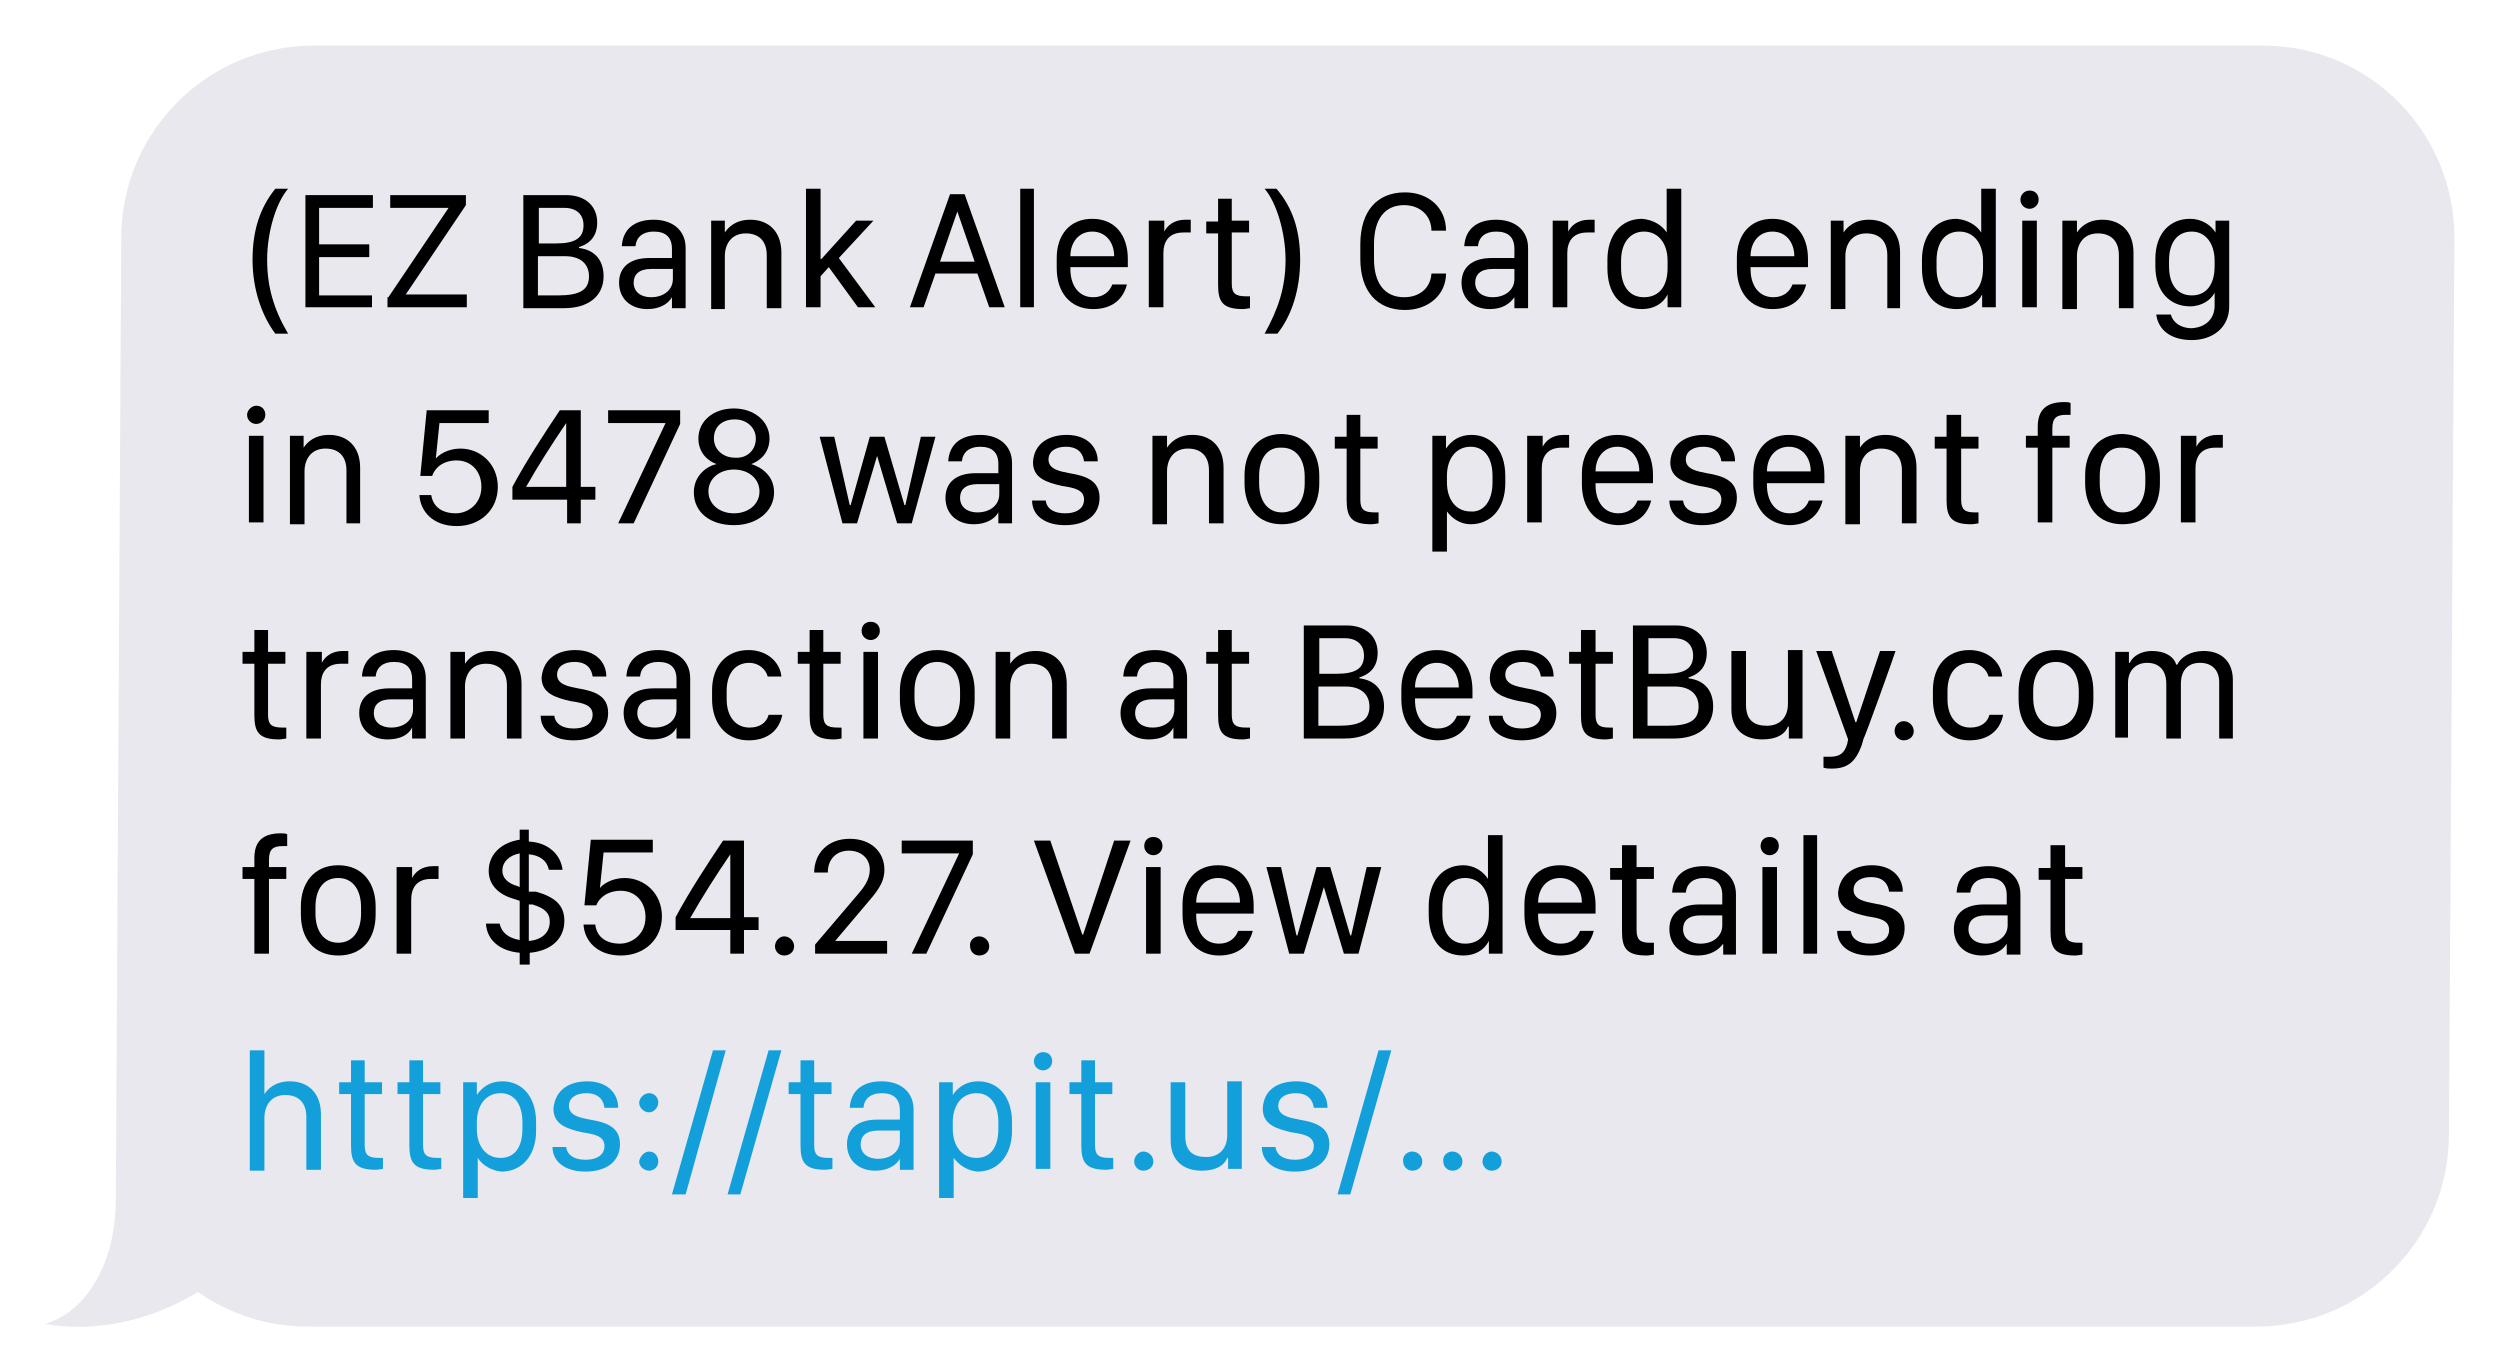 <?xml version="1.0" encoding="utf-8"?>
<!-- Generator: Adobe Illustrator 25.1.0, SVG Export Plug-In . SVG Version: 6.00 Build 0)  -->
<svg version="1.1" id="Layer_1" xmlns="http://www.w3.org/2000/svg" xmlns:xlink="http://www.w3.org/1999/xlink" x="0px" y="0px"
	 viewBox="0 0 274.2 150.4" style="enable-background:new 0 0 274.2 150.4;" xml:space="preserve">
<style type="text/css">
	.st0{fill:#E8E8EE;}
	.st1{fill:#129FDA;}
</style>
<path class="st0" d="M248.2,5H34.4c-11.6,0-21.1,9.4-21.1,21.1l-0.6,105.5c0,2.4-0.4,4.9-1.3,7.1c-1.3,3.1-3.3,5.5-6.4,6.5
	c0,0,7.9,1.9,16.7-3.5c3.4,2.4,7.6,3.8,12,3.8h213.8c11.6,0,21.1-9.4,21.1-21.1l0.6-98.3C269.2,14.4,259.8,5,248.2,5z"/>
<g>
	<g>
		<path d="M31.6,20.7c-1.3,1.5-2.3,4.7-2.3,7.8c0,2.9,0.7,5.4,2.3,8.1h-1.4c-1.5-2-2.5-4.9-2.5-8.1c0-3.2,0.8-5.7,2.5-7.8H31.6z"/>
		<path d="M40.9,33.7h-7.4V21.4h7.4v1.4H35v4h5.5v1.4H35v4.2h5.8V33.7z"/>
		<path d="M42.6,32.6l6.6-9.8v0h-6.4v-1.4h8.3v1.1l-6.6,9.8v0h6.7v1.4h-8.7V32.6z"/>
		<path d="M57.5,21.4h4.6c2.1,0,3.4,1.2,3.4,3c0,1.4-0.7,2.3-2,2.7v0.1c1.7,0.2,2.7,1.3,2.7,3.1c0,2.2-1.7,3.5-4.3,3.5h-4.5V21.4z
			 M59.1,26.7H61c2.1,0,3-0.6,3-2c0-1.2-0.8-1.9-2.1-1.9h-2.8V26.7z M59.1,32.4h2.1c2.4,0,3.4-0.6,3.4-2.1c0-1.4-1-2.2-2.6-2.2h-3
			V32.4z"/>
		<path d="M71,33.9c-1.8,0-3.1-1.1-3.1-2.9c0-1.7,1.2-2.7,3.3-2.7h2.5v-1c0-1.3-0.7-1.9-2-1.9c-1.2,0-1.9,0.6-2,1.6h-1.5
			c0.1-1.7,1.2-2.9,3.5-2.9c2,0,3.5,1.1,3.5,3.1v6.6h-1.5v-1.2h0C73.3,33.3,72.4,33.9,71,33.9z M73.8,30.6v-1.1h-2.4
			c-1.3,0-1.9,0.6-1.9,1.5c0,1.1,0.9,1.6,1.9,1.6C72.8,32.6,73.8,31.8,73.8,30.6z"/>
		<path d="M78,24.2h1.5v1.3h0c0.4-0.6,1.2-1.4,2.8-1.4c2,0,3.4,1.3,3.4,3.6v6.1h-1.6v-5.8c0-1.6-0.9-2.4-2.3-2.4
			c-1.6,0-2.3,1.2-2.3,2.5v5.8H78V24.2z"/>
		<path d="M90,33.7h-1.6v-13H90v7.7h0.1l3.8-4.2h1.9l-3.8,4.1l4,5.4h-1.9l-3.2-4.4l-0.9,1V33.7z"/>
		<path d="M99.8,33.7l4.4-12.4h1.6l4.4,12.4h-1.7l-1.3-3.7h-4.6l-1.3,3.7H99.8z M105,23.2l-1.9,5.5h3.8L105,23.2L105,23.2z"/>
		<path d="M111.9,20.7h1.5v13h-1.5V20.7z"/>
		<path d="M115.9,29.4v-1.1c0-2.5,1.4-4.3,3.9-4.3c2.5,0,3.9,1.8,3.9,4.4v0.9h-6.3v0.2c0,1.8,0.9,3.1,2.5,3.1c1.1,0,1.8-0.6,2.1-1.4
			h1.6c-0.4,1.6-1.6,2.7-3.7,2.7C117.4,33.9,115.9,32.1,115.9,29.4z M122.2,28.1L122.2,28.1c0-1.5-0.9-2.7-2.4-2.7
			c-1.5,0-2.4,1.2-2.4,2.7v0H122.2z"/>
		<path d="M126.1,24.2h1.6v1.2h0c0.3-0.6,1-1.3,2.3-1.3c0.2,0,0.4,0,0.6,0v1.4c-0.2,0-0.5,0-0.8,0c-1.7,0-2.2,1.1-2.2,2.3v5.9h-1.6
			V24.2z"/>
		<path d="M133.6,21.8h1.5v2.4h1.9v1.3h-1.9v5.6c0,1.1,0.4,1.4,1.6,1.4c0.2,0,0.3,0,0.4,0v1.3c-0.1,0-0.5,0.1-0.8,0.1
			c-2.3,0-2.7-0.9-2.7-2.7v-5.6h-1.3v-1.3h1.3V21.8z"/>
		<path d="M140,20.7c1.8,2.1,2.6,4.6,2.6,7.8c0,3.2-0.9,6.1-2.5,8.1h-1.4c1.5-2.7,2.3-5.1,2.3-8.1c0-3-1-6.3-2.3-7.8H140z"/>
		<path d="M150.7,28.4c0,2.7,1.2,4.2,3.3,4.2c1.7,0,2.9-1,3-2.6h1.6v0c0,2.3-1.9,4-4.5,4c-3.1,0-4.9-2.1-4.9-5.6v-1.6
			c0-3.6,1.8-5.7,4.9-5.7c2.6,0,4.5,1.7,4.5,4.2v0h-1.6c0-1.6-1.2-2.8-3-2.8c-2.1,0-3.3,1.5-3.3,4.3V28.4z"/>
		<path d="M163.4,33.9c-1.8,0-3.1-1.1-3.1-2.9c0-1.7,1.2-2.7,3.3-2.7h2.5v-1c0-1.3-0.7-1.9-2-1.9c-1.2,0-1.9,0.6-2,1.6h-1.5
			c0.1-1.7,1.2-2.9,3.5-2.9c2,0,3.5,1.1,3.5,3.1v6.6h-1.5v-1.2h0C165.6,33.3,164.8,33.9,163.4,33.9z M166.1,30.6v-1.1h-2.4
			c-1.3,0-1.9,0.6-1.9,1.5c0,1.1,0.9,1.6,1.9,1.6C165.1,32.6,166.1,31.8,166.1,30.6z"/>
		<path d="M170.4,24.2h1.6v1.2h0c0.3-0.6,1-1.3,2.3-1.3c0.2,0,0.4,0,0.6,0v1.4c-0.2,0-0.5,0-0.8,0c-1.7,0-2.2,1.1-2.2,2.3v5.9h-1.6
			V24.2z"/>
		<path d="M182.8,25.5L182.8,25.5l0-4.8h1.6v13h-1.5v-1.4h0c-0.5,1-1.5,1.6-2.8,1.6c-2.5,0-3.8-1.8-3.8-4.5v-0.9
			c0-2.6,1.4-4.5,3.8-4.5C181.3,24.1,182.3,24.7,182.8,25.5z M177.8,28.6v0.8c0,2.1,1,3.2,2.5,3.2c1.6,0,2.6-1.1,2.6-3.2v-0.8
			c0-1.9-1-3.2-2.6-3.2C178.9,25.4,177.8,26.5,177.8,28.6z"/>
		<path d="M190.5,29.4v-1.1c0-2.5,1.4-4.3,3.9-4.3c2.5,0,3.9,1.8,3.9,4.4v0.9h-6.3v0.2c0,1.8,0.9,3.1,2.5,3.1c1.1,0,1.8-0.6,2.1-1.4
			h1.5c-0.4,1.6-1.6,2.7-3.7,2.7C192,33.9,190.5,32.1,190.5,29.4z M196.8,28.1L196.8,28.1c0-1.5-0.9-2.7-2.4-2.7
			c-1.5,0-2.4,1.2-2.4,2.7v0H196.8z"/>
		<path d="M200.7,24.2h1.5v1.3h0c0.4-0.6,1.2-1.4,2.8-1.4c2,0,3.4,1.3,3.4,3.6v6.1H207v-5.8c0-1.6-0.9-2.4-2.3-2.4
			c-1.6,0-2.3,1.2-2.3,2.5v5.8h-1.6V24.2z"/>
		<path d="M217.3,25.5L217.3,25.5l0-4.8h1.6v13h-1.5v-1.4h0c-0.5,1-1.5,1.6-2.8,1.6c-2.5,0-3.8-1.8-3.8-4.5v-0.9
			c0-2.6,1.4-4.5,3.8-4.5C215.8,24.1,216.8,24.7,217.3,25.5z M212.4,28.6v0.8c0,2.1,1,3.2,2.5,3.2c1.6,0,2.6-1.1,2.6-3.2v-0.8
			c0-1.9-1-3.2-2.6-3.2C213.4,25.4,212.4,26.5,212.4,28.6z"/>
		<path d="M222.6,20.9c0.6,0,1,0.4,1,1c0,0.6-0.5,1-1,1s-1-0.4-1-1C221.6,21.4,222,20.9,222.6,20.9z M221.8,24.2h1.6v9.5h-1.6V24.2z
			"/>
		<path d="M226.3,24.2h1.5v1.3h0c0.4-0.6,1.2-1.4,2.8-1.4c2,0,3.4,1.3,3.4,3.6v6.1h-1.6v-5.8c0-1.6-0.9-2.4-2.3-2.4
			c-1.6,0-2.3,1.2-2.3,2.5v5.8h-1.6V24.2z"/>
		<path d="M242.9,33.5v-1.4h0c-0.4,0.8-1.4,1.5-2.7,1.5c-2.2,0-3.8-1.6-3.8-4.4v-0.8c0-2.8,1.6-4.4,3.8-4.4c1.3,0,2.3,0.7,2.8,1.5h0
			v-1.3h1.5v9.4c0,2.4-1.9,3.7-4.1,3.7c-2.4,0-3.7-1.2-3.9-2.8h1.6c0.2,0.8,1,1.5,2.3,1.5C241.9,35.9,242.9,35,242.9,33.5z
			 M237.9,28.6v0.6c0,2,0.9,3.2,2.5,3.2c1.6,0,2.5-1.2,2.5-3.2v-0.6c0-1.9-1-3.2-2.5-3.2C238.8,25.4,237.9,26.6,237.9,28.6z"/>
		<path d="M28.1,44.5c0.6,0,1,0.4,1,1c0,0.6-0.5,1-1,1s-1-0.4-1-1C27.1,45,27.6,44.5,28.1,44.5z M27.3,47.8h1.6v9.5h-1.6V47.8z"/>
		<path d="M31.8,47.8h1.5v1.3h0c0.4-0.6,1.2-1.4,2.8-1.4c2,0,3.4,1.3,3.4,3.6v6.1H38v-5.8c0-1.6-0.9-2.4-2.3-2.4
			c-1.6,0-2.3,1.2-2.3,2.5v5.8h-1.6V47.8z"/>
		<path d="M47.3,54.3c0.2,1.3,1.2,2,2.7,2c1.3,0,2.8-1,2.8-2.9c0-1.8-1.2-2.9-2.7-2.9c-1.5,0-2.4,0.8-2.7,1.7h-1.3l0.7-7.2h6.8v1.4
			h-5.4l-0.4,3.9h0c0.3-0.4,1.3-1.1,2.7-1.1c2.2,0,4.1,1.7,4.1,4.2c0,2.5-1.9,4.3-4.5,4.3c-2.6,0-4-1.6-4.1-3.4H47.3z"/>
		<path d="M63.7,45v8.4h1.6v1.4h-1.6v2.6h-1.5v-2.6h-6v-1.4c1.5-2.8,3.4-5.7,5.2-8.4H63.7z M62.1,53.4v-7h0c-1.5,2.2-3.1,4.7-4.4,7
			v0H62.1z"/>
		<path d="M74.6,45v1.5l-5.1,10.9h-1.7l5.2-11v0h-6.3V45H74.6z"/>
		<path d="M76.1,54c0-1.9,1.5-2.9,2.5-3.1v0c-0.9-0.3-2-1.2-2-2.8c0-1.9,1.6-3.3,3.9-3.3c2.2,0,3.9,1.4,3.9,3.3c0,1.7-1.2,2.5-2,2.8
			v0c1,0.3,2.5,1.2,2.5,3.1c0,2.1-1.9,3.6-4.4,3.6C77.9,57.6,76.1,56.2,76.1,54z M83.3,53.9c0-1.4-1.2-2.4-2.8-2.4
			c-1.6,0-2.8,1-2.8,2.4c0,1.4,1.2,2.4,2.8,2.4C82.1,56.3,83.3,55.3,83.3,53.9z M82.9,48.1c0-1.2-1-2.1-2.3-2.1
			c-1.4,0-2.3,0.8-2.3,2.1c0,1.2,1,2.1,2.3,2.1C81.9,50.3,82.9,49.4,82.9,48.1z"/>
		<path d="M100,57.4h-1.6L96.2,50h0L94,57.4h-1.6l-2.5-9.5h1.6l1.7,7.5h0.1l2.1-7.5H97l2.2,7.5h0.1l1.7-7.5h1.6L100,57.4z"/>
		<path d="M106.8,57.5c-1.8,0-3.1-1.1-3.1-2.9c0-1.7,1.2-2.7,3.3-2.7h2.5v-1c0-1.3-0.7-1.9-2-1.9c-1.2,0-1.9,0.6-2,1.6h-1.5
			c0.1-1.7,1.2-2.9,3.5-2.9c2,0,3.5,1.1,3.5,3.1v6.6h-1.5v-1.2h0C109.1,56.9,108.2,57.5,106.8,57.5z M109.6,54.2v-1.1h-2.4
			c-1.3,0-1.9,0.6-1.9,1.5c0,1.1,0.9,1.6,1.9,1.6C108.6,56.2,109.6,55.4,109.6,54.2z"/>
		<path d="M117,47.7c2.2,0,3.4,1.3,3.4,2.9h-1.5c-0.1-0.7-0.5-1.6-2-1.6c-1.1,0-1.9,0.5-1.9,1.4c0,1.1,1.3,1.3,2.3,1.5
			c1.8,0.3,3.3,0.8,3.3,2.7c0,1.9-1.5,3-3.8,3c-2.1,0-3.6-1-3.6-2.7h1.5c0.1,0.9,0.9,1.4,2.1,1.4c1.5,0,2.1-0.7,2.1-1.5
			c0-1.1-1.1-1.3-2.4-1.5c-1.8-0.4-3.2-0.9-3.2-2.6C113.4,48.6,115.1,47.7,117,47.7z"/>
		<path d="M126.5,47.8h1.5v1.3h0c0.4-0.6,1.2-1.4,2.8-1.4c2,0,3.4,1.3,3.4,3.6v6.1h-1.6v-5.8c0-1.6-0.9-2.4-2.3-2.4
			c-1.6,0-2.3,1.2-2.3,2.5v5.8h-1.6V47.8z"/>
		<path d="M144.7,52.2V53c0,2.6-1.4,4.5-4.1,4.5s-4.1-1.9-4.1-4.5v-0.9c0-2.5,1.4-4.5,4.1-4.5C143.3,47.7,144.7,49.6,144.7,52.2z
			 M138.1,52.2V53c0,1.9,0.9,3.2,2.5,3.2c1.6,0,2.5-1.3,2.5-3.2v-0.7c0-1.9-0.9-3.2-2.5-3.2C139,49,138.1,50.3,138.1,52.2z"/>
		<path d="M147.7,45.5h1.5v2.4h1.9v1.3h-1.9v5.6c0,1.1,0.4,1.4,1.6,1.4c0.2,0,0.3,0,0.4,0v1.2c-0.1,0-0.5,0.1-0.8,0.1
			c-2.3,0-2.7-0.9-2.7-2.7v-5.6h-1.3v-1.3h1.3V45.5z"/>
		<path d="M158.7,56.1L158.7,56.1l0,4.4h-1.6V47.8h1.5v1.4h0c0.6-0.9,1.5-1.5,2.8-1.5c2.1,0,3.7,1.6,3.7,4.5V53
			c0,2.8-1.6,4.5-3.8,4.5C160.2,57.5,159.3,56.9,158.7,56.1z M163.7,52.9v-0.7c0-2-0.9-3.2-2.4-3.2c-1.6,0-2.6,1.3-2.6,3.2v0.7
			c0,1.9,1,3.2,2.6,3.2C162.7,56.2,163.7,55,163.7,52.9z"/>
		<path d="M167.6,47.8h1.6V49h0c0.3-0.6,1-1.3,2.3-1.3c0.2,0,0.4,0,0.6,0v1.4c-0.2,0-0.5,0-0.8,0c-1.7,0-2.2,1.1-2.2,2.3v5.9h-1.6
			V47.8z"/>
		<path d="M173.5,53.1V52c0-2.5,1.4-4.3,3.9-4.3c2.5,0,3.9,1.8,3.9,4.4V53h-6.3v0.2c0,1.8,0.9,3.1,2.5,3.1c1.1,0,1.8-0.6,2.1-1.4
			h1.5c-0.4,1.6-1.6,2.7-3.7,2.7C175,57.5,173.5,55.8,173.5,53.1z M179.8,51.7L179.8,51.7c0-1.5-0.9-2.7-2.4-2.7
			c-1.5,0-2.4,1.2-2.4,2.7v0H179.8z"/>
		<path d="M186.9,47.7c2.2,0,3.4,1.3,3.4,2.9h-1.5c-0.1-0.7-0.5-1.6-2-1.6c-1.1,0-1.9,0.5-1.9,1.4c0,1.1,1.3,1.3,2.3,1.5
			c1.8,0.3,3.3,0.8,3.3,2.7c0,1.9-1.5,3-3.8,3c-2.1,0-3.6-1-3.6-2.7h1.5c0.1,0.9,0.9,1.4,2.1,1.4c1.5,0,2.1-0.7,2.1-1.5
			c0-1.1-1.1-1.3-2.4-1.5c-1.8-0.4-3.2-0.9-3.2-2.6C183.3,48.6,185,47.7,186.9,47.7z"/>
		<path d="M192.3,53.1V52c0-2.5,1.4-4.3,3.9-4.3c2.5,0,3.9,1.8,3.9,4.4V53h-6.3v0.2c0,1.8,0.9,3.1,2.5,3.1c1.1,0,1.8-0.6,2.1-1.4
			h1.5c-0.4,1.6-1.6,2.7-3.7,2.7C193.9,57.5,192.3,55.8,192.3,53.1z M198.6,51.7L198.6,51.7c0-1.5-0.9-2.7-2.4-2.7
			c-1.5,0-2.4,1.2-2.4,2.7v0H198.6z"/>
		<path d="M202.5,47.8h1.5v1.3h0c0.4-0.6,1.2-1.4,2.8-1.4c2,0,3.4,1.3,3.4,3.6v6.1h-1.6v-5.8c0-1.6-0.9-2.4-2.3-2.4
			c-1.6,0-2.3,1.2-2.3,2.5v5.8h-1.6V47.8z"/>
		<path d="M213.6,45.5h1.5v2.4h1.9v1.3h-1.9v5.6c0,1.1,0.4,1.4,1.5,1.4c0.2,0,0.3,0,0.4,0v1.2c-0.1,0-0.5,0.1-0.8,0.1
			c-2.3,0-2.7-0.9-2.7-2.7v-5.6h-1.3v-1.3h1.3V45.5z"/>
		<path d="M223.5,49.1h-1.3v-1.3h1.3v-1c0-1.8,0.9-2.7,2.9-2.7c0.3,0,0.5,0,0.7,0.1v1.3c-0.1,0-0.3,0-0.5,0c-1,0-1.5,0.3-1.5,1.5
			v0.8h1.9v1.3h-1.9v8.2h-1.6V49.1z"/>
		<path d="M236.9,52.2V53c0,2.6-1.4,4.5-4.1,4.5s-4.1-1.9-4.1-4.5v-0.9c0-2.5,1.4-4.5,4.1-4.5C235.5,47.7,236.9,49.6,236.9,52.2z
			 M230.3,52.2V53c0,1.9,0.9,3.2,2.5,3.2c1.6,0,2.5-1.3,2.5-3.2v-0.7c0-1.9-0.9-3.2-2.5-3.2C231.2,49,230.3,50.3,230.3,52.2z"/>
		<path d="M239.3,47.8h1.6V49h0c0.3-0.6,1-1.3,2.3-1.3c0.2,0,0.4,0,0.6,0v1.4c-0.2,0-0.5,0-0.8,0c-1.7,0-2.2,1.1-2.2,2.3v5.9h-1.6
			V47.8z"/>
		<path d="M27.9,69.1h1.5v2.4h1.9v1.3h-1.9v5.6c0,1.1,0.4,1.4,1.6,1.4c0.2,0,0.3,0,0.4,0V81c-0.1,0-0.5,0.1-0.8,0.1
			c-2.3,0-2.7-0.9-2.7-2.7v-5.6h-1.3v-1.3h1.3V69.1z"/>
		<path d="M33.7,71.5h1.6v1.2h0c0.3-0.6,1-1.3,2.3-1.3c0.2,0,0.4,0,0.6,0v1.4c-0.2,0-0.5,0-0.8,0c-1.7,0-2.2,1.1-2.2,2.3V81h-1.6
			V71.5z"/>
		<path d="M42.5,81.1c-1.8,0-3.1-1.1-3.1-2.9c0-1.7,1.2-2.7,3.3-2.7h2.5v-1c0-1.3-0.7-1.9-2-1.9c-1.2,0-1.9,0.6-2,1.6h-1.5
			c0.1-1.7,1.2-2.9,3.5-2.9c2,0,3.5,1.1,3.5,3.1V81h-1.5v-1.2h0C44.8,80.6,43.9,81.1,42.5,81.1z M45.3,77.8v-1.1h-2.4
			c-1.3,0-1.9,0.6-1.9,1.5c0,1.1,0.9,1.6,1.9,1.6C44.3,79.8,45.3,79,45.3,77.8z"/>
		<path d="M49.5,71.5h1.5v1.3h0c0.4-0.6,1.2-1.4,2.8-1.4c2,0,3.4,1.3,3.4,3.6V81h-1.6v-5.8c0-1.6-0.9-2.4-2.3-2.4
			c-1.6,0-2.3,1.2-2.3,2.5V81h-1.6V71.5z"/>
		<path d="M63.1,71.3c2.2,0,3.4,1.3,3.4,2.9H65c-0.1-0.7-0.5-1.6-2-1.6c-1.1,0-1.9,0.5-1.9,1.4c0,1.1,1.3,1.3,2.3,1.5
			c1.8,0.3,3.3,0.8,3.3,2.7c0,1.9-1.5,3-3.8,3c-2.1,0-3.6-1-3.6-2.7h1.5c0.1,0.9,0.9,1.4,2.1,1.4c1.5,0,2.1-0.7,2.1-1.5
			c0-1.1-1.1-1.3-2.4-1.5c-1.8-0.4-3.2-0.9-3.2-2.6C59.6,72.2,61.2,71.3,63.1,71.3z"/>
		<path d="M71.5,81.1c-1.8,0-3.1-1.1-3.1-2.9c0-1.7,1.2-2.7,3.3-2.7h2.5v-1c0-1.3-0.7-1.9-2-1.9c-1.2,0-1.9,0.6-2,1.6h-1.5
			c0.1-1.7,1.2-2.9,3.5-2.9c2,0,3.5,1.1,3.5,3.1V81h-1.5v-1.2h0C73.8,80.6,72.9,81.1,71.5,81.1z M74.2,77.8v-1.1h-2.4
			c-1.3,0-1.9,0.6-1.9,1.5c0,1.1,0.9,1.6,1.9,1.6C73.2,79.8,74.2,79,74.2,77.8z"/>
		<path d="M78.1,75.7c0-2.6,1.5-4.4,4-4.4c2.2,0,3.5,1.5,3.6,2.9h-1.5c-0.2-0.8-1-1.5-2-1.5c-1.6,0-2.5,1.2-2.5,3.1v0.9
			c0,1.9,1,3.1,2.5,3.1c1.2,0,1.9-0.6,2.1-1.4h1.5c-0.3,1.6-1.5,2.8-3.7,2.8c-2.5,0-4-1.9-4-4.5V75.7z"/>
		<path d="M88.8,69.1h1.5v2.4h1.9v1.3h-1.9v5.6c0,1.1,0.4,1.4,1.6,1.4c0.2,0,0.3,0,0.4,0V81c-0.1,0-0.5,0.1-0.8,0.1
			c-2.3,0-2.7-0.9-2.7-2.7v-5.6h-1.3v-1.3h1.3V69.1z"/>
		<path d="M95.5,68.2c0.6,0,1,0.4,1,1c0,0.6-0.5,1-1,1s-1-0.4-1-1C94.5,68.6,94.9,68.2,95.5,68.2z M94.7,71.5h1.6V81h-1.6V71.5z"/>
		<path d="M106.9,75.8v0.9c0,2.6-1.4,4.5-4.1,4.5s-4.1-1.9-4.1-4.5v-0.9c0-2.5,1.4-4.5,4.1-4.5C105.5,71.3,106.9,73.2,106.9,75.8z
			 M100.3,75.8v0.7c0,1.9,0.9,3.2,2.5,3.2c1.6,0,2.5-1.3,2.5-3.2v-0.7c0-1.9-0.9-3.2-2.5-3.2C101.2,72.6,100.3,73.9,100.3,75.8z"/>
		<path d="M109.3,71.5h1.5v1.3h0c0.4-0.6,1.2-1.4,2.8-1.4c2,0,3.4,1.3,3.4,3.6V81h-1.6v-5.8c0-1.6-0.9-2.4-2.3-2.4
			c-1.6,0-2.3,1.2-2.3,2.5V81h-1.6V71.5z"/>
		<path d="M126,81.1c-1.8,0-3.1-1.1-3.1-2.9c0-1.7,1.2-2.7,3.3-2.7h2.5v-1c0-1.3-0.7-1.9-2-1.9c-1.2,0-1.9,0.6-2,1.6h-1.5
			c0.1-1.7,1.2-2.9,3.5-2.9c2,0,3.5,1.1,3.5,3.1V81h-1.5v-1.2h0C128.3,80.6,127.4,81.1,126,81.1z M128.8,77.8v-1.1h-2.4
			c-1.3,0-1.9,0.6-1.9,1.5c0,1.1,0.9,1.6,1.9,1.6C127.8,79.8,128.8,79,128.8,77.8z"/>
		<path d="M133.6,69.1h1.5v2.4h1.9v1.3h-1.9v5.6c0,1.1,0.4,1.4,1.6,1.4c0.2,0,0.3,0,0.4,0V81c-0.1,0-0.5,0.1-0.8,0.1
			c-2.3,0-2.7-0.9-2.7-2.7v-5.6h-1.3v-1.3h1.3V69.1z"/>
		<path d="M143.1,68.6h4.6c2.1,0,3.4,1.2,3.4,3c0,1.4-0.7,2.3-2,2.7v0.1c1.7,0.2,2.7,1.3,2.7,3.1c0,2.2-1.7,3.5-4.3,3.5h-4.5V68.6z
			 M144.7,73.9h1.9c2.1,0,3-0.6,3-2c0-1.2-0.8-1.9-2.1-1.9h-2.8V73.9z M144.7,79.6h2.1c2.4,0,3.4-0.6,3.4-2.1c0-1.4-1-2.2-2.6-2.2
			h-3V79.6z"/>
		<path d="M153.7,76.7v-1.1c0-2.5,1.4-4.3,3.9-4.3c2.5,0,3.9,1.8,3.9,4.4v0.9h-6.3v0.2c0,1.8,0.9,3.1,2.5,3.1c1.1,0,1.8-0.6,2.1-1.4
			h1.5c-0.4,1.6-1.6,2.7-3.7,2.7C155.2,81.1,153.7,79.4,153.7,76.7z M160,75.4L160,75.4c0-1.5-0.9-2.7-2.4-2.7
			c-1.5,0-2.4,1.2-2.4,2.7v0H160z"/>
		<path d="M167,71.3c2.2,0,3.4,1.3,3.4,2.9H169c-0.1-0.7-0.5-1.6-2-1.6c-1.1,0-1.9,0.5-1.9,1.4c0,1.1,1.3,1.3,2.3,1.5
			c1.8,0.3,3.3,0.8,3.3,2.7c0,1.9-1.5,3-3.8,3c-2.1,0-3.6-1-3.6-2.7h1.5c0.1,0.9,0.9,1.4,2.1,1.4c1.5,0,2.1-0.7,2.1-1.5
			c0-1.1-1.1-1.3-2.4-1.5c-1.8-0.4-3.2-0.9-3.2-2.6C163.5,72.2,165.2,71.3,167,71.3z"/>
		<path d="M173.5,69.1h1.5v2.4h1.9v1.3H175v5.6c0,1.1,0.4,1.4,1.5,1.4c0.2,0,0.3,0,0.4,0V81c-0.1,0-0.5,0.1-0.8,0.1
			c-2.3,0-2.7-0.9-2.7-2.7v-5.6h-1.3v-1.3h1.3V69.1z"/>
		<path d="M179.2,68.6h4.6c2.1,0,3.4,1.2,3.4,3c0,1.4-0.7,2.3-2,2.7v0.1c1.7,0.2,2.7,1.3,2.7,3.1c0,2.2-1.7,3.5-4.3,3.5h-4.5V68.6z
			 M180.8,73.9h1.9c2.1,0,3-0.6,3-2c0-1.2-0.8-1.9-2.1-1.9h-2.8V73.9z M180.8,79.6h2.1c2.4,0,3.4-0.6,3.4-2.1c0-1.4-1-2.2-2.6-2.2
			h-3V79.6z"/>
		<path d="M197.7,81h-1.5v-1.3h-0.1c-0.3,0.8-1.2,1.4-2.8,1.4c-2,0-3.4-1.1-3.4-3.3v-6.4h1.6v5.9c0,1.8,1,2.3,2.3,2.3
			c1.4,0,2.3-0.9,2.3-2.4v-5.9h1.6V81z"/>
		<path d="M204.4,81l-0.2,0.7c-0.7,2-1.7,2.6-3.3,2.6c-0.3,0-0.6,0-0.9-0.1V83c0.2,0,0.5,0,0.7,0c1.1,0,1.6-0.4,1.9-1.4l0.1-0.5
			l-3.5-9.7h1.7l2.6,7.8h0.1l2.6-7.8h1.7C207.8,71.8,204.5,81,204.4,81z"/>
		<path d="M208.8,79.1c0.6,0,1.1,0.5,1.1,1.1c0,0.6-0.5,1-1.1,1c-0.6,0-1-0.5-1-1C207.8,79.5,208.3,79.1,208.8,79.1z"/>
		<path d="M212,75.7c0-2.6,1.5-4.4,4-4.4c2.2,0,3.5,1.5,3.6,2.9h-1.5c-0.2-0.8-1-1.5-2-1.5c-1.6,0-2.5,1.2-2.5,3.1v0.9
			c0,1.9,1,3.1,2.5,3.1c1.2,0,1.9-0.6,2.1-1.4h1.5c-0.3,1.6-1.5,2.8-3.7,2.8c-2.5,0-4-1.9-4-4.5V75.7z"/>
		<path d="M229.6,75.8v0.9c0,2.6-1.4,4.5-4.1,4.5s-4.1-1.9-4.1-4.5v-0.9c0-2.5,1.4-4.5,4.1-4.5C228.2,71.3,229.6,73.2,229.6,75.8z
			 M223,75.8v0.7c0,1.9,0.9,3.2,2.5,3.2c1.6,0,2.5-1.3,2.5-3.2v-0.7c0-1.9-0.9-3.2-2.5-3.2C223.9,72.6,223,73.9,223,75.8z"/>
		<path d="M232,71.5h1.5v1.2h0.1c0.3-0.7,1.2-1.3,2.4-1.3c1.5,0,2.4,0.6,2.7,1.5h0.1c0.4-0.8,1.4-1.5,2.9-1.5c2,0,3.2,1.2,3.2,3.2
			V81h-1.5v-6.2c0-1.2-0.7-2.1-2.1-2.1c-1.4,0-2.1,0.9-2.1,2.3v6h-1.6v-6c0-1.5-0.8-2.3-2.1-2.3c-1.2,0-2.1,0.8-2.1,2.2v6H232V71.5z
			"/>
		<path d="M27.9,96.4h-1.3v-1.3h1.3v-1c0-1.8,0.9-2.7,2.9-2.7c0.3,0,0.5,0,0.7,0.1v1.3c-0.1,0-0.3,0-0.5,0c-1,0-1.5,0.3-1.5,1.5v0.8
			h1.9v1.3h-1.9v8.2h-1.6V96.4z"/>
		<path d="M41.2,99.4v0.9c0,2.6-1.4,4.5-4.1,4.5s-4.1-1.9-4.1-4.5v-0.9c0-2.5,1.4-4.5,4.1-4.5C39.8,94.9,41.2,96.9,41.2,99.4z
			 M34.6,99.5v0.7c0,1.9,0.9,3.2,2.5,3.2c1.6,0,2.5-1.3,2.5-3.2v-0.7c0-1.9-0.9-3.2-2.5-3.2C35.5,96.3,34.6,97.5,34.6,99.5z"/>
		<path d="M43.6,95.1h1.6v1.2h0c0.3-0.6,1-1.3,2.3-1.3c0.2,0,0.4,0,0.6,0v1.4c-0.2,0-0.5,0-0.8,0c-1.7,0-2.2,1.1-2.2,2.3v5.9h-1.6
			V95.1z"/>
		<path d="M58.8,97.8c2.1,0.6,3.1,1.5,3.1,3.2c0,2-1.5,3.3-3.8,3.5v1.3H57v-1.3c-2.2-0.2-3.6-1.4-3.7-3.2h1.5c0.2,1,1,1.6,2.2,1.8
			v-4.3l-0.6-0.2c-1.8-0.5-2.8-1.6-2.8-3.1c0-1.8,1.4-3.1,3.4-3.4V91H58v1.3c2.1,0.1,3.5,1.4,3.7,3.1h-1.5c-0.2-1-1-1.6-2.2-1.7v4.1
			L58.8,97.8z M57,97.3v-3.7c-1.1,0.2-1.9,0.9-1.9,1.9c0,0.8,0.6,1.4,1.7,1.7L57,97.3z M58,103.2c1.4-0.1,2.3-0.9,2.3-2.1
			c0-1-0.6-1.5-1.9-1.9L58,99.2V103.2z"/>
		<path d="M65.3,101.5c0.2,1.3,1.2,2,2.7,2c1.3,0,2.8-1,2.8-2.9c0-1.8-1.2-2.9-2.7-2.9c-1.5,0-2.4,0.8-2.7,1.6h-1.3l0.7-7.2h6.8v1.4
			h-5.4l-0.4,3.9h0c0.3-0.4,1.3-1.1,2.7-1.1c2.2,0,4.1,1.7,4.1,4.2c0,2.5-1.9,4.3-4.5,4.3c-2.6,0-4-1.6-4.1-3.4H65.3z"/>
		<path d="M81.6,92.2v8.4h1.6v1.4h-1.6v2.6h-1.5v-2.6h-6v-1.4c1.5-2.8,3.4-5.7,5.2-8.4H81.6z M80.1,100.7v-7h0
			c-1.5,2.2-3.1,4.7-4.4,7v0H80.1z"/>
		<path d="M86,102.7c0.6,0,1.1,0.5,1.1,1.1c0,0.6-0.5,1-1.1,1c-0.6,0-1-0.5-1-1C85,103.2,85.5,102.7,86,102.7z"/>
		<path d="M89.3,95.7L89.3,95.7c0-2,1.4-3.7,3.9-3.7c2.3,0,3.8,1.4,3.8,3.4c0,1.5-0.9,2.5-2.1,3.9l-3.3,3.9v0h5.7v1.4h-7.9v-1
			l4.6-5.4c0.7-0.8,1.4-1.7,1.4-2.8c0-1.3-1-2.1-2.3-2.1c-1.5,0-2.3,1.1-2.3,2.3v0.1H89.3z"/>
		<path d="M106.7,92.2v1.5l-5.1,10.9H100l5.2-11v0h-6.3v-1.4H106.7z"/>
		<path d="M107.4,102.7c0.6,0,1.1,0.5,1.1,1.1c0,0.6-0.5,1-1.1,1c-0.6,0-1-0.5-1-1C106.3,103.2,106.8,102.7,107.4,102.7z"/>
		<path d="M117.9,104.6l-4.5-12.4h1.8l3.5,10.3h0.1l3.4-10.3h1.8l-4.5,12.4H117.9z"/>
		<path d="M126.5,91.8c0.6,0,1,0.4,1,1c0,0.6-0.5,1-1,1s-1-0.4-1-1C125.5,92.2,125.9,91.8,126.5,91.8z M125.7,95.1h1.6v9.5h-1.6
			V95.1z"/>
		<path d="M129.7,100.3v-1.1c0-2.5,1.4-4.3,3.9-4.3c2.5,0,3.9,1.8,3.9,4.4v0.9h-6.3v0.2c0,1.8,0.9,3.1,2.5,3.1
			c1.1,0,1.8-0.6,2.1-1.4h1.6c-0.4,1.6-1.6,2.7-3.7,2.7C131.3,104.8,129.7,103,129.7,100.3z M136,99L136,99c0-1.5-0.9-2.7-2.4-2.7
			c-1.5,0-2.4,1.2-2.4,2.7v0H136z"/>
		<path d="M149,104.6h-1.6l-2.2-7.3h0l-2.2,7.3h-1.6l-2.5-9.5h1.6l1.7,7.5h0.1l2.1-7.5h1.5l2.2,7.5h0.1l1.7-7.5h1.6L149,104.6z"/>
		<path d="M163.2,96.4L163.2,96.4l0-4.8h1.6v13h-1.5v-1.4h0c-0.5,1-1.5,1.6-2.8,1.6c-2.5,0-3.8-1.8-3.8-4.5v-0.9
			c0-2.6,1.4-4.5,3.8-4.5C161.7,94.9,162.7,95.6,163.2,96.4z M158.2,99.5v0.8c0,2.1,1,3.2,2.5,3.2c1.6,0,2.6-1.1,2.6-3.2v-0.8
			c0-1.9-1-3.2-2.6-3.2C159.2,96.3,158.2,97.4,158.2,99.5z"/>
		<path d="M167.2,100.3v-1.1c0-2.5,1.4-4.3,3.9-4.3c2.5,0,3.9,1.8,3.9,4.4v0.9h-6.3v0.2c0,1.8,0.9,3.1,2.5,3.1
			c1.1,0,1.8-0.6,2.1-1.4h1.5c-0.4,1.6-1.6,2.7-3.7,2.7C168.7,104.8,167.2,103,167.2,100.3z M173.5,99L173.5,99
			c0-1.5-0.9-2.7-2.4-2.7c-1.5,0-2.4,1.2-2.4,2.7v0H173.5z"/>
		<path d="M178,92.7h1.5v2.4h1.9v1.3h-1.9v5.6c0,1.1,0.4,1.4,1.5,1.4c0.2,0,0.3,0,0.4,0v1.3c-0.1,0-0.5,0.1-0.8,0.1
			c-2.3,0-2.7-0.9-2.7-2.7v-5.6h-1.3v-1.3h1.3V92.7z"/>
		<path d="M186.2,104.8c-1.8,0-3.1-1.1-3.1-2.9c0-1.7,1.2-2.7,3.3-2.7h2.5v-1c0-1.3-0.7-1.9-2-1.9c-1.2,0-1.9,0.6-2,1.6h-1.5
			c0.1-1.7,1.2-2.9,3.5-2.9c2,0,3.5,1.1,3.5,3.1v6.6H189v-1.2h0C188.5,104.2,187.6,104.8,186.2,104.8z M188.9,101.5v-1.1h-2.4
			c-1.3,0-1.9,0.6-1.9,1.5c0,1.1,0.9,1.6,1.9,1.6C188,103.5,188.9,102.6,188.9,101.5z"/>
		<path d="M194.1,91.8c0.6,0,1,0.4,1,1c0,0.6-0.5,1-1,1s-1-0.4-1-1C193.1,92.2,193.5,91.8,194.1,91.8z M193.3,95.1h1.6v9.5h-1.6
			V95.1z"/>
		<path d="M197.8,91.6h1.5v13h-1.5V91.6z"/>
		<path d="M205.3,94.9c2.2,0,3.4,1.3,3.4,2.9h-1.5c-0.1-0.7-0.5-1.6-2-1.6c-1.1,0-1.9,0.5-1.9,1.4c0,1.1,1.3,1.3,2.3,1.5
			c1.8,0.3,3.3,0.8,3.3,2.7c0,1.9-1.5,3-3.8,3c-2.1,0-3.6-1-3.6-2.7h1.5c0.1,0.9,0.9,1.4,2.1,1.4c1.5,0,2.1-0.7,2.1-1.5
			c0-1.1-1.1-1.3-2.4-1.5c-1.8-0.4-3.2-0.9-3.2-2.6C201.8,95.8,203.5,94.9,205.3,94.9z"/>
		<path d="M217.4,104.8c-1.8,0-3.1-1.1-3.1-2.9c0-1.7,1.2-2.7,3.3-2.7h2.5v-1c0-1.3-0.7-1.9-2-1.9c-1.2,0-1.9,0.6-2,1.6h-1.5
			c0.1-1.7,1.2-2.9,3.5-2.9c2,0,3.5,1.1,3.5,3.1v6.6h-1.5v-1.2h0C219.7,104.2,218.8,104.8,217.4,104.8z M220.2,101.5v-1.1h-2.4
			c-1.3,0-1.9,0.6-1.9,1.5c0,1.1,0.9,1.6,1.9,1.6C219.2,103.5,220.2,102.6,220.2,101.5z"/>
		<path d="M225,92.7h1.5v2.4h1.9v1.3h-1.9v5.6c0,1.1,0.4,1.4,1.5,1.4c0.2,0,0.3,0,0.4,0v1.3c-0.1,0-0.5,0.1-0.8,0.1
			c-2.3,0-2.7-0.9-2.7-2.7v-5.6h-1.3v-1.3h1.3V92.7z"/>
		<path class="st1" d="M27.4,115.2H29v4.8h0c0.4-0.6,1.2-1.4,2.8-1.4c2,0,3.4,1.3,3.4,3.6v6.1h-1.6v-5.8c0-1.6-0.9-2.4-2.3-2.4
			c-1.6,0-2.3,1.2-2.3,2.5v5.8h-1.6V115.2z"/>
		<path class="st1" d="M38.4,116.3H40v2.4h1.9v1.3H40v5.6c0,1.1,0.4,1.4,1.6,1.4c0.2,0,0.3,0,0.4,0v1.2c-0.1,0-0.5,0.1-0.8,0.1
			c-2.3,0-2.7-0.9-2.7-2.7V120h-1.3v-1.3h1.3V116.3z"/>
		<path class="st1" d="M44.9,116.3h1.5v2.4h1.9v1.3h-1.9v5.6c0,1.1,0.4,1.4,1.6,1.4c0.2,0,0.3,0,0.4,0v1.2c-0.1,0-0.5,0.1-0.8,0.1
			c-2.3,0-2.7-0.9-2.7-2.7V120h-1.3v-1.3h1.3V116.3z"/>
		<path class="st1" d="M52.4,127L52.4,127l0,4.4h-1.6v-12.7h1.5v1.4h0c0.6-0.9,1.5-1.5,2.8-1.5c2.1,0,3.7,1.6,3.7,4.5v0.9
			c0,2.8-1.6,4.5-3.8,4.5C53.9,128.4,52.9,127.8,52.4,127z M57.3,123.8v-0.7c0-2-0.9-3.2-2.4-3.2c-1.6,0-2.6,1.3-2.6,3.2v0.7
			c0,1.9,1,3.2,2.6,3.2C56.4,127,57.3,125.9,57.3,123.8z"/>
		<path class="st1" d="M64.4,118.6c2.2,0,3.4,1.3,3.4,2.9h-1.5c-0.1-0.7-0.5-1.6-2-1.6c-1.1,0-1.9,0.5-1.9,1.4
			c0,1.1,1.3,1.3,2.3,1.5c1.8,0.3,3.3,0.8,3.3,2.7c0,1.9-1.5,3-3.8,3c-2.1,0-3.6-1-3.6-2.7h1.5c0.1,0.9,0.9,1.4,2.1,1.4
			c1.5,0,2.1-0.7,2.1-1.5c0-1.1-1.1-1.3-2.4-1.5c-1.8-0.4-3.2-0.9-3.2-2.6C60.9,119.4,62.6,118.6,64.4,118.6z"/>
		<path class="st1" d="M71.2,119.9c0.6,0,1,0.5,1,1c0,0.6-0.5,1.1-1,1.1c-0.6,0-1.1-0.5-1.1-1.1C70.2,120.3,70.7,119.9,71.2,119.9z
			 M71.2,126.3c0.6,0,1,0.5,1,1.1c0,0.6-0.5,1-1,1c-0.6,0-1.1-0.5-1.1-1C70.2,126.8,70.7,126.3,71.2,126.3z"/>
		<path class="st1" d="M73.7,131l4.5-15.8h1.4L75.2,131H73.7z"/>
		<path class="st1" d="M79.8,131l4.5-15.8h1.4L81.2,131H79.8z"/>
		<path class="st1" d="M87.8,116.3h1.5v2.4h1.9v1.3h-1.9v5.6c0,1.1,0.4,1.4,1.6,1.4c0.2,0,0.3,0,0.4,0v1.2c-0.1,0-0.5,0.1-0.8,0.1
			c-2.3,0-2.7-0.9-2.7-2.7V120h-1.3v-1.3h1.3V116.3z"/>
		<path class="st1" d="M96,128.4c-1.8,0-3.1-1.1-3.1-2.9c0-1.7,1.2-2.7,3.3-2.7h2.5v-1c0-1.3-0.7-1.9-2-1.9c-1.2,0-1.9,0.6-2,1.6
			h-1.5c0.1-1.7,1.2-2.9,3.5-2.9c2,0,3.5,1.1,3.5,3.1v6.6h-1.5v-1.2h0C98.3,127.8,97.4,128.4,96,128.4z M98.7,125.1V124h-2.4
			c-1.3,0-1.9,0.6-1.9,1.5c0,1.1,0.9,1.6,1.9,1.6C97.7,127.1,98.7,126.3,98.7,125.1z"/>
		<path class="st1" d="M104.6,127L104.6,127l0,4.4H103v-12.7h1.5v1.4h0c0.6-0.9,1.5-1.5,2.8-1.5c2.1,0,3.7,1.6,3.7,4.5v0.9
			c0,2.8-1.6,4.5-3.8,4.5C106.1,128.4,105.2,127.8,104.6,127z M109.5,123.8v-0.7c0-2-0.9-3.2-2.4-3.2c-1.6,0-2.6,1.3-2.6,3.2v0.7
			c0,1.9,1,3.2,2.6,3.2C108.6,127,109.5,125.9,109.5,123.8z"/>
		<path class="st1" d="M114.4,115.4c0.6,0,1,0.4,1,1c0,0.6-0.5,1-1,1s-1-0.4-1-1C113.4,115.9,113.8,115.4,114.4,115.4z M113.6,118.7
			h1.6v9.5h-1.6V118.7z"/>
		<path class="st1" d="M118.6,116.3h1.5v2.4h1.9v1.3h-1.9v5.6c0,1.1,0.4,1.4,1.6,1.4c0.2,0,0.3,0,0.4,0v1.2c-0.1,0-0.5,0.1-0.8,0.1
			c-2.3,0-2.7-0.9-2.7-2.7V120h-1.3v-1.3h1.3V116.3z"/>
		<path class="st1" d="M125.4,126.3c0.6,0,1.1,0.5,1.1,1.1c0,0.6-0.5,1-1.1,1c-0.6,0-1-0.5-1-1C124.4,126.8,124.9,126.3,125.4,126.3
			z"/>
		<path class="st1" d="M136.2,128.2h-1.5V127h-0.1c-0.3,0.8-1.2,1.4-2.8,1.4c-2,0-3.4-1.1-3.4-3.3v-6.4h1.6v5.9c0,1.8,1,2.3,2.3,2.3
			c1.4,0,2.3-0.9,2.3-2.4v-5.9h1.6V128.2z"/>
		<path class="st1" d="M142.2,118.6c2.2,0,3.4,1.3,3.4,2.9h-1.5c-0.1-0.7-0.5-1.6-2-1.6c-1.1,0-1.9,0.5-1.9,1.4
			c0,1.1,1.3,1.3,2.3,1.5c1.8,0.3,3.3,0.8,3.3,2.7c0,1.9-1.5,3-3.8,3c-2.1,0-3.6-1-3.6-2.7h1.5c0.1,0.9,0.9,1.4,2.1,1.4
			c1.5,0,2.1-0.7,2.1-1.5c0-1.1-1.1-1.3-2.4-1.5c-1.8-0.4-3.2-0.9-3.2-2.6C138.6,119.4,140.3,118.6,142.2,118.6z"/>
		<path class="st1" d="M146.7,131l4.5-15.8h1.4l-4.5,15.8H146.7z"/>
		<path class="st1" d="M154.9,126.3c0.6,0,1.1,0.5,1.1,1.1c0,0.6-0.5,1-1.1,1c-0.6,0-1-0.5-1-1C153.8,126.8,154.3,126.3,154.9,126.3
			z"/>
		<path class="st1" d="M159.3,126.3c0.6,0,1.1,0.5,1.1,1.1c0,0.6-0.5,1-1.1,1c-0.6,0-1-0.5-1-1C158.2,126.8,158.7,126.3,159.3,126.3
			z"/>
		<path class="st1" d="M163.6,126.3c0.6,0,1.1,0.5,1.1,1.1c0,0.6-0.5,1-1.1,1c-0.6,0-1-0.5-1-1C162.6,126.8,163.1,126.3,163.6,126.3
			z"/>
	</g>
</g>
</svg>
